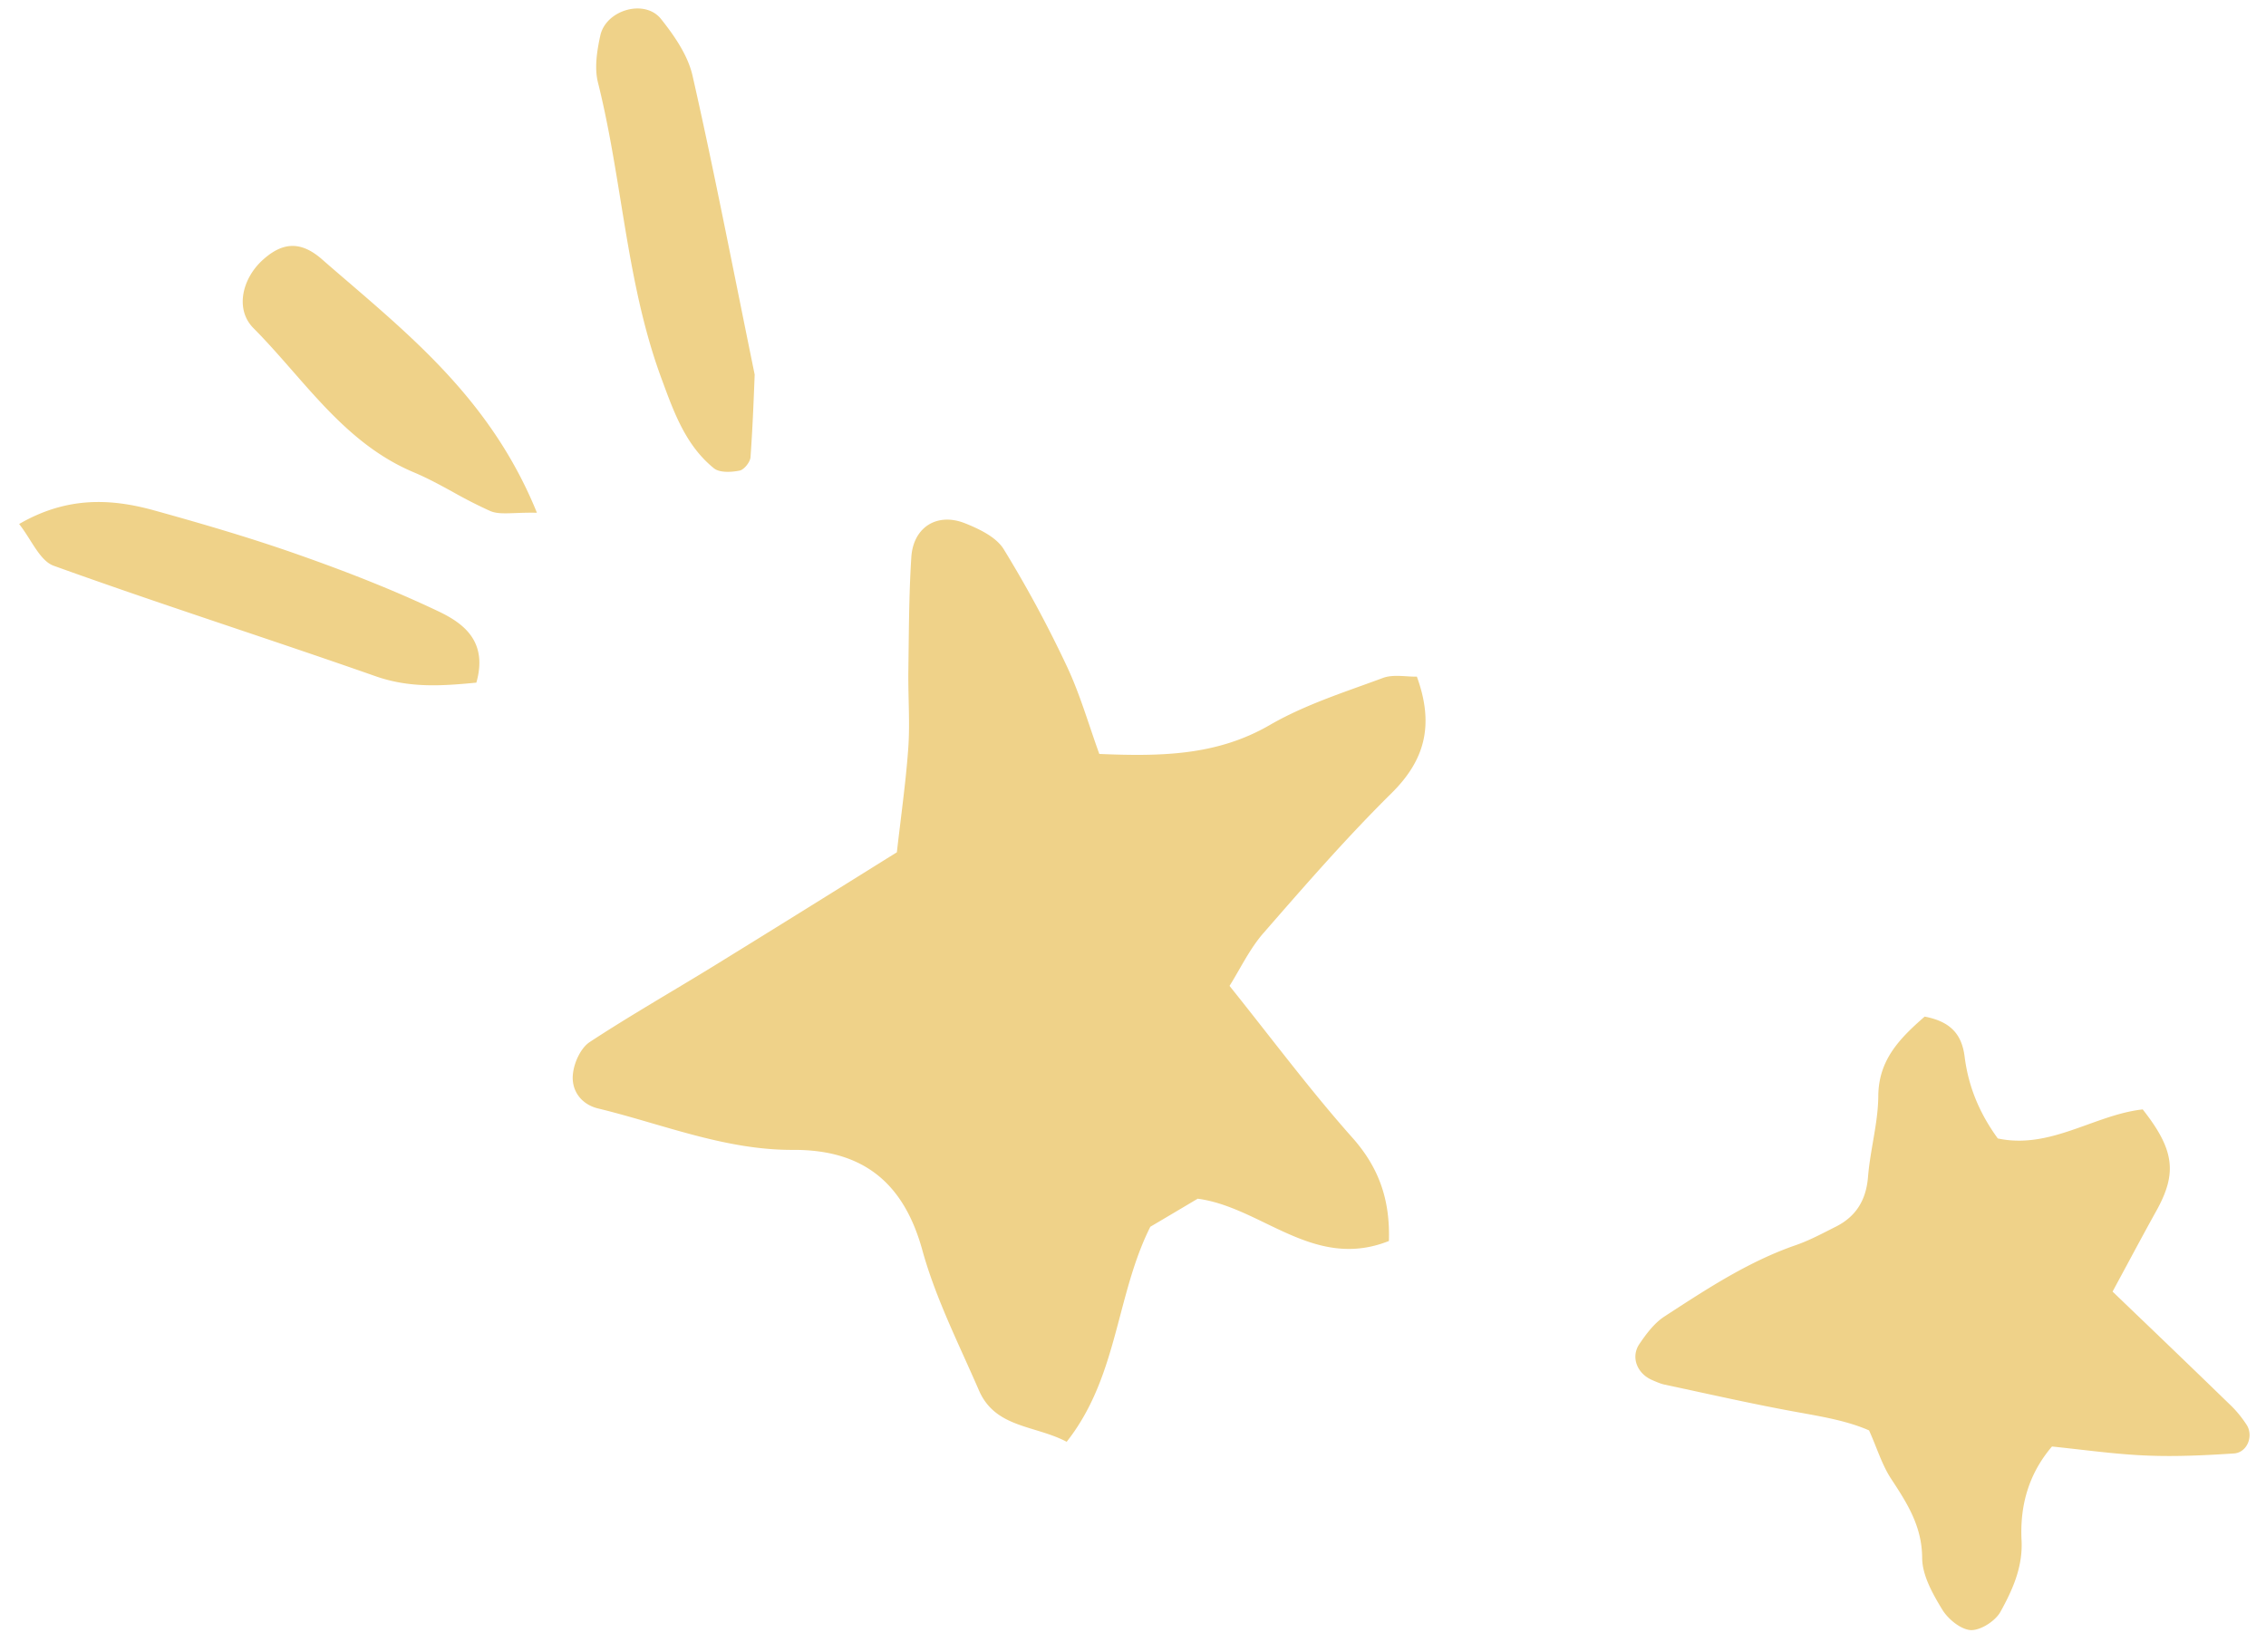<svg width="96" height="70" fill="none" xmlns="http://www.w3.org/2000/svg"><path fill-rule="evenodd" clip-rule="evenodd" d="M31.212 12.124c.242 1.199.493 2.443.76 3.749l-.016.414c-.028.713-.075 1.9-.16 3.085-.012.206-.274.535-.464.57-.35.07-.846.095-1.085-.097-1.17-.947-1.67-2.302-2.178-3.682l-.027-.073c-.916-2.461-1.333-5.028-1.75-7.592-.274-1.681-.548-3.361-.961-5.01-.153-.617-.04-1.34.102-1.984C25.675.414 27.315-.053 28 .799c.568.712 1.145 1.547 1.34 2.41.648 2.852 1.227 5.72 1.872 8.915Zm15.361 19.824c-.14-.384-.271-.773-.403-1.163-.294-.869-.588-1.74-.979-2.566a50.6 50.6 0 0 0-2.673-4.954c-.317-.508-1.025-.846-1.619-1.085-1.19-.482-2.206.154-2.29 1.425-.086 1.333-.1 2.667-.116 4.003l-.01.81c-.006.427.004.855.013 1.282.015.65.03 1.299-.013 1.945-.07 1.023-.195 2.043-.323 3.092v.003c-.055.452-.111.91-.164 1.376-.564.35-1.126.701-1.687 1.051a1309.955 1309.955 0 0 1-5.84 3.625c-.674.417-1.354.825-2.033 1.231-1.16.696-2.32 1.39-3.449 2.131-.374.244-.652.843-.71 1.314-.1.735.348 1.334 1.066 1.504.774.188 1.542.411 2.31.635 1.935.563 3.871 1.127 5.932 1.119 2.923-.017 4.684 1.336 5.488 4.241.429 1.559 1.103 3.055 1.775 4.545.211.469.422.937.625 1.405.476 1.096 1.41 1.38 2.379 1.675.452.138.912.278 1.337.504 1.286-1.628 1.779-3.496 2.269-5.353.34-1.286.677-2.567 1.276-3.76.409-.24.85-.502 1.3-.769h.001l.289-.172.416-.247c1.006.134 1.938.585 2.873 1.037 1.603.775 3.217 1.555 5.228.755.053-1.684-.383-3.062-1.532-4.36-1.249-1.403-2.412-2.885-3.624-4.43l-.002-.003-.002-.002c-.518-.66-1.045-1.332-1.592-2.014.139-.222.272-.454.406-.687.31-.54.626-1.09 1.035-1.557l.017-.019c1.753-2.013 3.511-4.032 5.409-5.908 1.412-1.398 1.813-2.885 1.07-4.934a5.498 5.498 0 0 1-.434-.016c-.338-.02-.69-.042-.994.067-.296.11-.594.217-.892.325-1.345.483-2.699.97-3.922 1.68-2.228 1.286-4.566 1.33-7.21 1.219Zm34.965 11.13c1.149.217 1.58.8 1.694 1.697.158 1.262.625 2.396 1.406 3.467 1.366.29 2.587-.15 3.803-.588.77-.277 1.536-.554 2.336-.643 1.341 1.704 1.468 2.688.588 4.28-.444.798-.877 1.605-1.301 2.394l-.003.005-.003.005-.558 1.036 1.21 1.162h.001a814.817 814.817 0 0 1 3.787 3.652c.253.242.48.525.672.817.32.477.037 1.193-.532 1.228-1.236.081-2.475.14-3.702.088-.94-.038-1.877-.145-2.826-.253-.39-.044-.782-.089-1.177-.13-1.005 1.177-1.362 2.531-1.289 3.976.058 1.136-.384 2.105-.892 3.025-.214.39-.831.79-1.252.78-.427-.022-.967-.463-1.213-.867-.404-.664-.849-1.45-.854-2.19-.006-1.35-.639-2.326-1.32-3.364-.256-.392-.434-.835-.625-1.314-.094-.235-.192-.478-.304-.728-.872-.383-1.855-.56-2.85-.74-.217-.039-.436-.078-.654-.12-1.238-.232-2.472-.5-3.705-.767-.49-.107-.98-.213-1.471-.317-.151-.035-.296-.098-.442-.16l-.061-.027c-.64-.27-.922-.968-.552-1.523.292-.432.629-.885 1.055-1.166l.193-.126c1.711-1.112 3.43-2.23 5.385-2.905.49-.17.958-.408 1.423-.645.088-.044.176-.09.264-.133.867-.436 1.292-1.133 1.371-2.118.04-.492.124-.982.207-1.47.112-.65.223-1.3.228-1.95.011-1.525.89-2.43 1.963-3.367ZM.811 22.205c.167.211.317.448.463.679.308.485.599.945 1.001 1.09 2.563.924 5.146 1.794 7.728 2.663 1.969.663 3.936 1.326 5.894 2.013 1.458.517 2.842.416 4.284.277.499-1.758-.555-2.52-1.603-3.02-1.925-.916-3.921-1.693-5.935-2.402-2.016-.711-4.074-1.312-6.137-1.884-1.85-.51-3.7-.573-5.695.584Zm13.938-10.26c3.071 2.641 6.188 5.32 7.998 9.783-.356-.008-.656.003-.913.013-.469.017-.796.03-1.068-.088a19.648 19.648 0 0 1-1.563-.796c-.546-.3-1.092-.598-1.662-.838-2.185-.915-3.665-2.606-5.142-4.295-.542-.619-1.084-1.238-1.66-1.818-.793-.8-.475-2.095.377-2.877.811-.742 1.587-.858 2.515-.05.37.324.744.645 1.118.966Z" fill="#EFD289"/></svg>